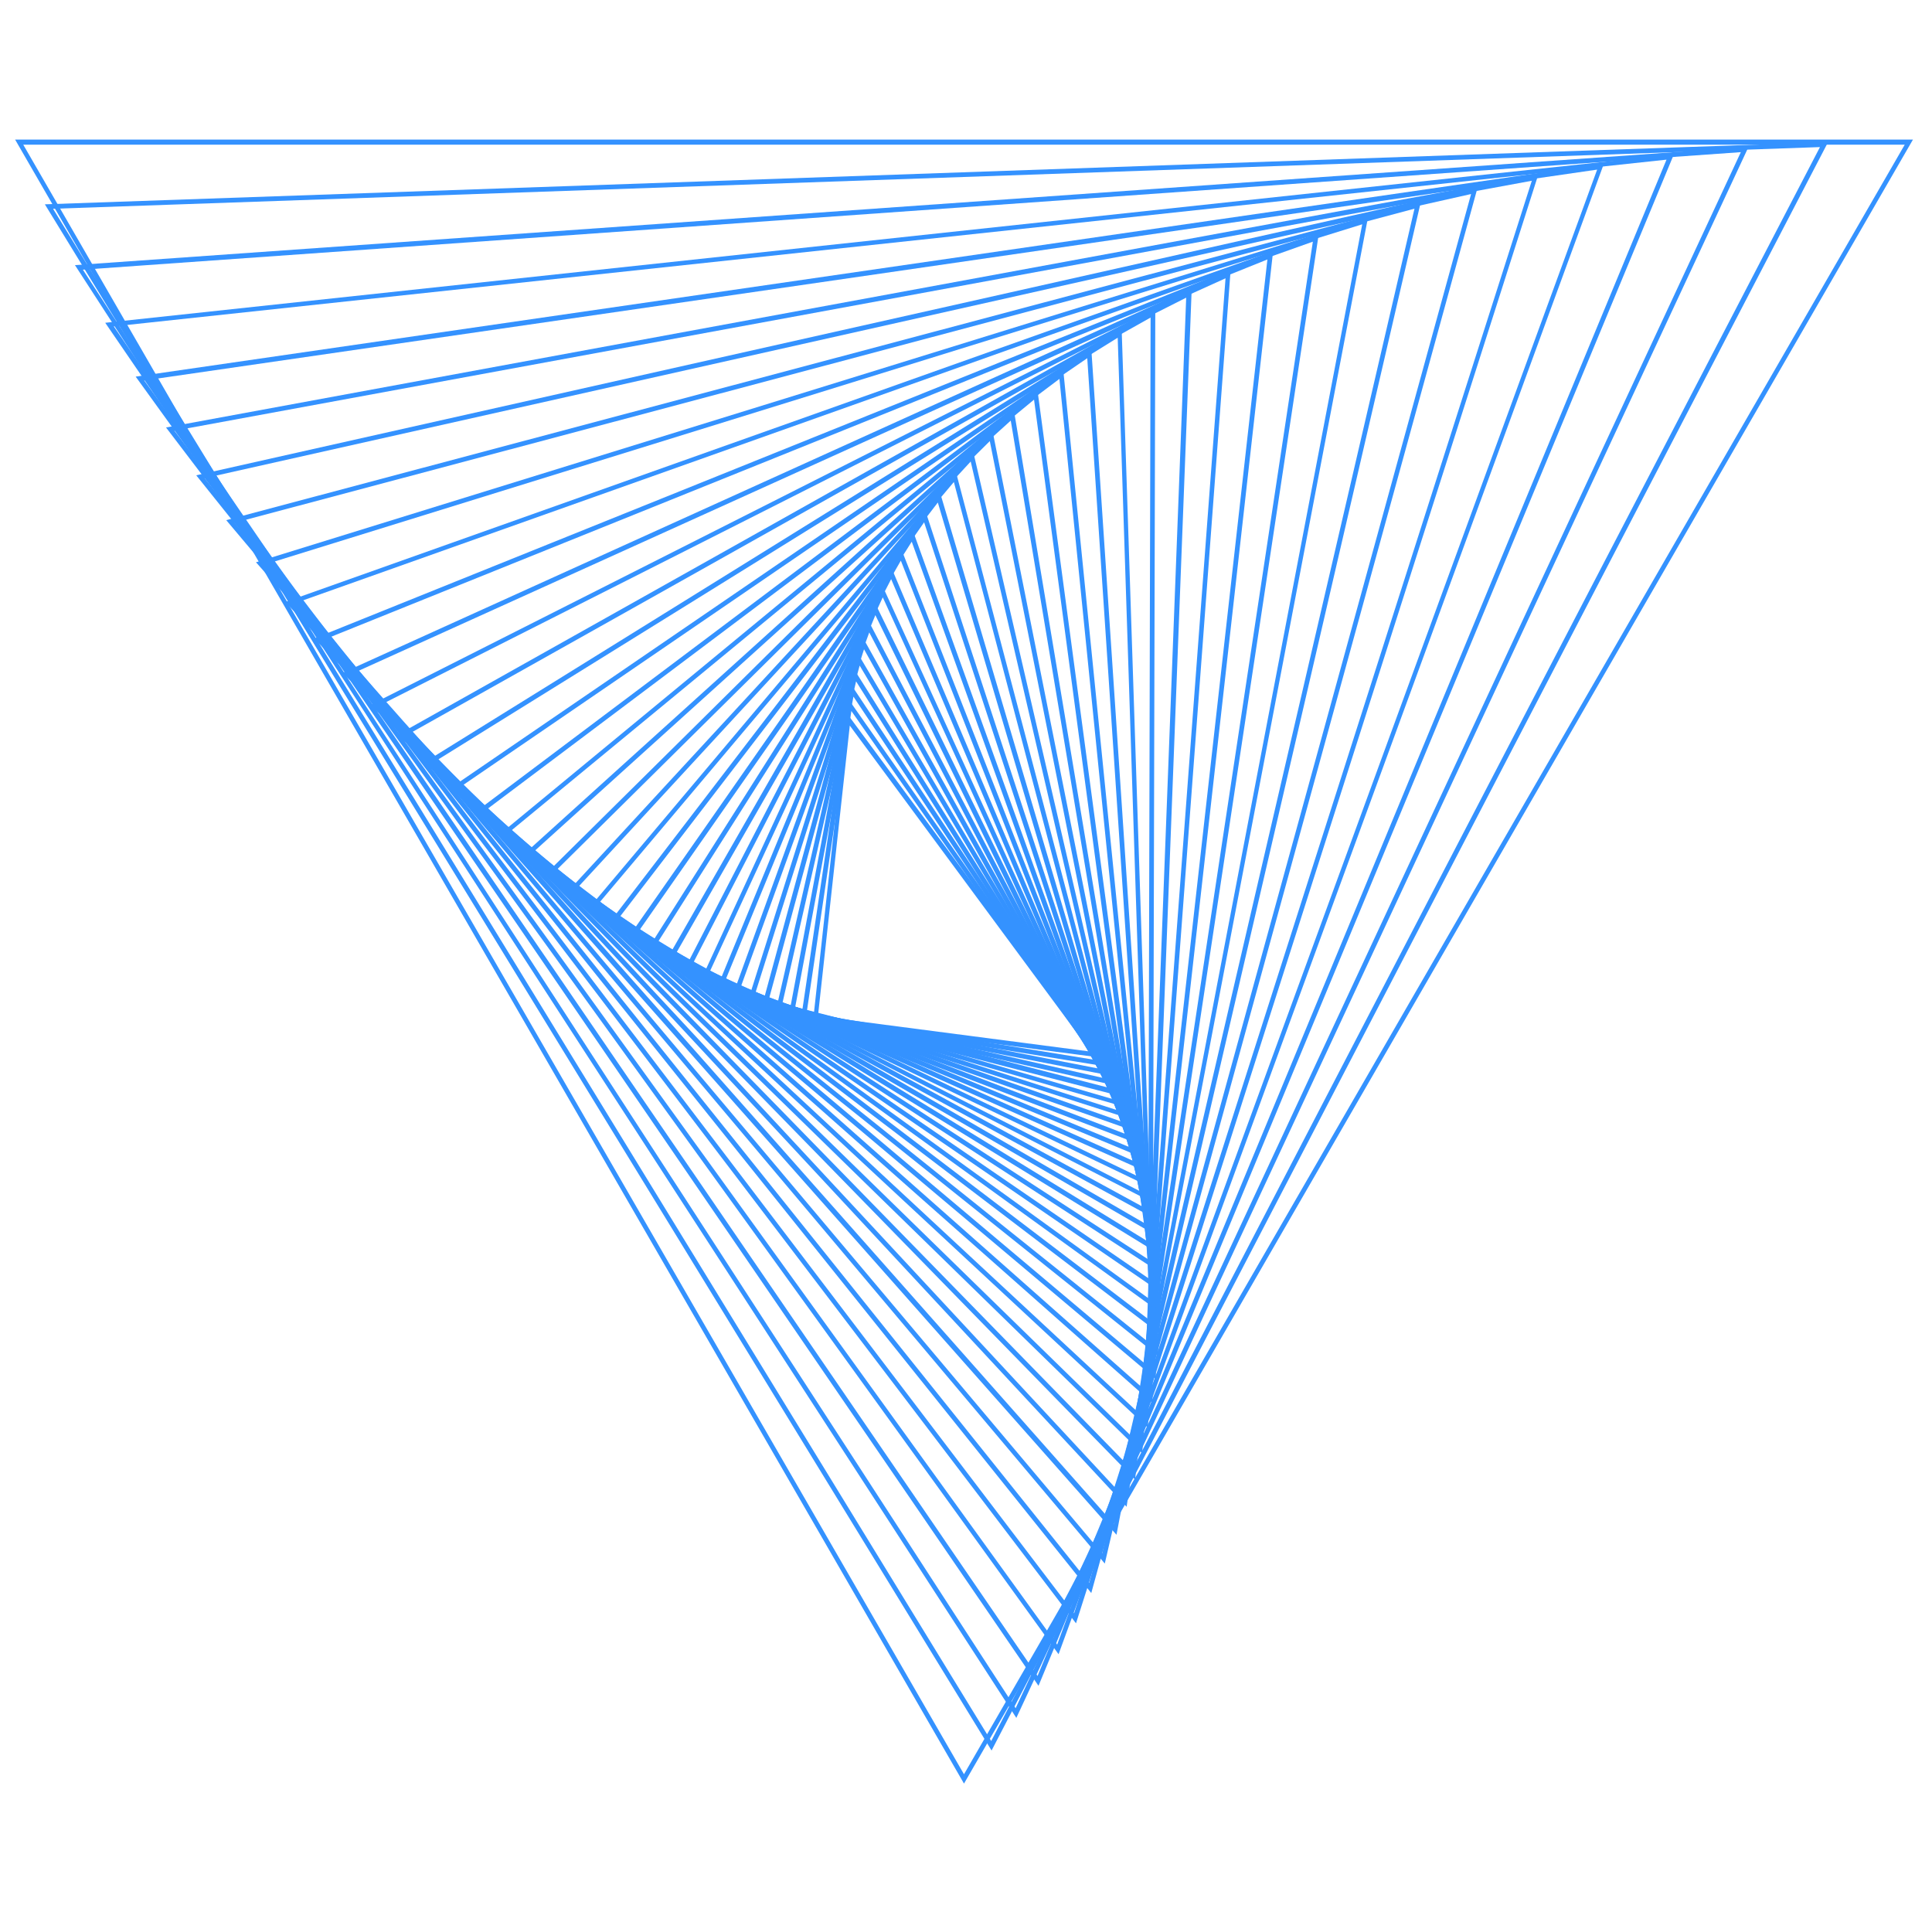 <svg width="151" height="150" viewBox="0 0 151 150" fill="none" xmlns="http://www.w3.org/2000/svg">
<path d="M86.054 82.657L63.554 79.718L66.179 55.732L86.054 82.657ZM63.929 79.405L85.25 82.186L66.418 56.707L63.929 79.405Z" fill="#3492FF"/>
<path d="M86.436 83.346L62.627 79.473L66.302 54.627L86.436 83.346ZM63.043 79.166L85.632 82.841L66.541 55.568L63.043 79.166Z" fill="#3492FF"/>
<path d="M86.825 84.068L61.686 79.18L66.513 53.489L86.825 84.068ZM62.116 78.893L86.034 83.543L66.704 54.443L62.116 78.893Z" fill="#3492FF"/>
<path d="M87.186 84.839L60.67 78.846L66.752 52.302L87.186 84.839ZM61.114 78.566L86.402 84.286L66.909 53.25L61.114 78.566Z" fill="#3492FF"/>
<path d="M87.555 85.657L59.6 78.457L67.052 51.082L87.555 85.657ZM60.077 78.157L86.784 85.043L67.189 52.016L60.077 78.157Z" fill="#3492FF"/>
<path d="M87.916 86.516L58.523 78.014L67.434 49.821L87.916 86.516ZM58.986 77.768L87.159 85.95L67.529 50.741L58.986 77.768Z" fill="#3492FF"/>
<path d="M88.27 87.423L57.364 77.516L67.877 48.518L88.27 87.423ZM57.841 77.284L87.527 86.83L67.939 49.425L57.841 77.284Z" fill="#3492FF"/>
<path d="M88.611 88.377L56.143 76.957L68.416 47.182L88.611 88.377ZM56.641 76.739L87.882 87.737L68.416 48.075L56.641 76.739Z" fill="#3492FF"/>
<path d="M88.939 89.386L54.889 76.364L68.995 45.839L88.939 89.386ZM55.386 76.125L88.23 88.725L68.995 46.684L55.386 76.125Z" fill="#3492FF"/>
<path d="M89.246 90.45L53.566 75.627L69.684 44.4L89.246 90.45ZM54.077 75.45L88.557 89.768L69.65 45.259L54.077 75.45Z" fill="#3492FF"/>
<path d="M89.552 91.561L52.189 74.85L70.461 42.955L89.552 91.561ZM52.734 74.686L88.87 90.859L70.407 43.814L52.734 74.686Z" fill="#3492FF"/>
<path d="M89.811 92.727L50.75 73.991L71.354 41.475L71.477 41.83L89.811 92.727ZM51.282 73.841L89.163 92.046L71.259 42.334L51.282 73.841Z" fill="#3492FF"/>
<path d="M90.057 93.961L49.257 73.05L72.343 39.975L90.057 93.961ZM49.795 72.954L89.429 93.266L72.227 40.82L49.795 72.954Z" fill="#3492FF"/>
<path d="M90.268 95.25L47.702 72.014L47.832 71.843L73.454 38.434L90.268 95.25ZM48.254 71.898L89.661 94.5L73.298 39.273L48.254 71.898Z" fill="#3492FF"/>
<path d="M90.445 96.593L46.086 70.909L74.722 36.92L90.445 96.593ZM46.645 70.779L89.866 95.836L74.552 37.67L46.645 70.779Z" fill="#3492FF"/>
<path d="M90.588 98.005L44.409 69.641L76.066 35.325L76.148 35.659L90.588 98.005ZM44.982 69.546L90.036 97.221L75.868 36.068L44.982 69.546Z" fill="#3492FF"/>
<path d="M90.691 99.471L42.677 68.284L77.586 33.736L90.691 99.471ZM43.257 68.23L90.159 98.693L77.361 34.473L43.257 68.23Z" fill="#3492FF"/>
<path d="M90.739 101.005L40.884 66.818L79.257 32.141L90.739 101.005ZM41.477 66.777L90.234 100.227L78.998 32.871L41.477 66.777Z" fill="#3492FF"/>
<path d="M90.738 102.607L39.029 65.223L81.091 30.532L90.738 102.607ZM39.602 65.203L90.234 101.809L80.818 31.234L39.602 65.203Z" fill="#3492FF"/>
<path d="M90.677 104.271L37.12 63.491L83.102 28.93L90.677 104.271ZM37.734 63.491L90.234 103.466L82.802 29.611L37.734 63.491Z" fill="#3492FF"/>
<path d="M90.555 105.995L35.157 61.623L85.298 27.334L90.555 105.995ZM35.77 61.643L90.132 105.191L84.977 27.995L35.77 61.643Z" fill="#3492FF"/>
<path d="M90.357 107.795L33.132 59.605L87.677 25.752V26.066L90.357 107.795ZM33.766 59.652L89.975 106.984L87.357 26.393L33.766 59.652Z" fill="#3492FF"/>
<path d="M90.084 109.657L31.059 57.436L90.295 24.191L90.084 109.657ZM31.693 57.505L89.723 108.845L89.927 24.818L31.693 57.505Z" fill="#3492FF"/>
<path d="M89.723 111.586L28.939 55.098L93.125 22.657V22.964L89.723 111.586ZM29.552 55.186L89.368 110.768L92.709 23.264L29.552 55.186Z" fill="#3492FF"/>
<path d="M89.273 113.577L26.764 52.589L96.18 21.136L89.273 113.577ZM27.404 52.705L88.966 112.766L95.784 21.75L27.404 52.705Z" fill="#3492FF"/>
<path d="M88.714 115.636L24.548 49.902L99.493 19.718L99.459 20.025L88.714 115.636ZM25.195 50.039L88.441 114.811L99.057 20.277L25.195 50.039Z" fill="#3492FF"/>
<path d="M88.052 117.757L22.297 47.046L103.059 18.361L88.052 117.757ZM22.945 47.182L87.8 116.952L102.609 18.887L22.945 47.182Z" fill="#3492FF"/>
<path d="M87.261 119.945L20.007 43.943L106.911 17.046L106.85 17.346L87.261 119.945ZM20.689 44.12L87.077 119.12L106.468 17.53L20.689 44.12Z" fill="#3492FF"/>
<path d="M86.347 122.195L17.681 40.65L111.05 15.798L110.975 16.091L86.347 122.195ZM18.336 40.855L86.143 121.398L110.552 16.309L18.336 40.855Z" fill="#3492FF"/>
<path d="M85.291 124.5L85.066 124.22L15.336 37.145L115.488 14.645L85.291 124.5ZM15.991 37.37L85.127 123.709L114.977 15.164L15.991 37.37Z" fill="#3492FF"/>
<path d="M84.097 126.866L12.977 33.409L120.234 13.636L120.138 13.93L84.097 126.866ZM13.632 33.661L83.948 126.082L119.722 14.127L13.632 33.661Z" fill="#3492FF"/>
<path d="M82.734 129.28L10.604 29.434L125.361 12.777L82.734 129.28ZM11.273 29.734L82.625 128.53L124.829 13.255L11.273 29.734Z" fill="#3492FF"/>
<path d="M81.166 131.748L8.225 25.227L8.532 25.193L130.823 12.061L130.707 12.348L81.166 131.748ZM8.893 25.507L81.091 130.977L130.25 12.477L8.893 25.507Z" fill="#3492FF"/>
<path d="M79.434 134.257L5.859 20.72L136.659 11.482L79.434 134.257ZM6.479 21.075L79.379 133.5L136.059 11.891L6.479 21.075Z" fill="#3492FF"/>
<path d="M77.498 136.807L3.507 15.968L142.877 11.107L77.498 136.807ZM4.147 16.316L77.47 136.064L142.243 11.495L4.147 16.316Z" fill="#3492FF"/>
<path d="M75.343 139.391L1.182 10.909H149.511L75.343 139.391ZM1.816 11.305L75.343 138.661L148.87 11.305H1.816Z" fill="#3492FF"/>
</svg>

